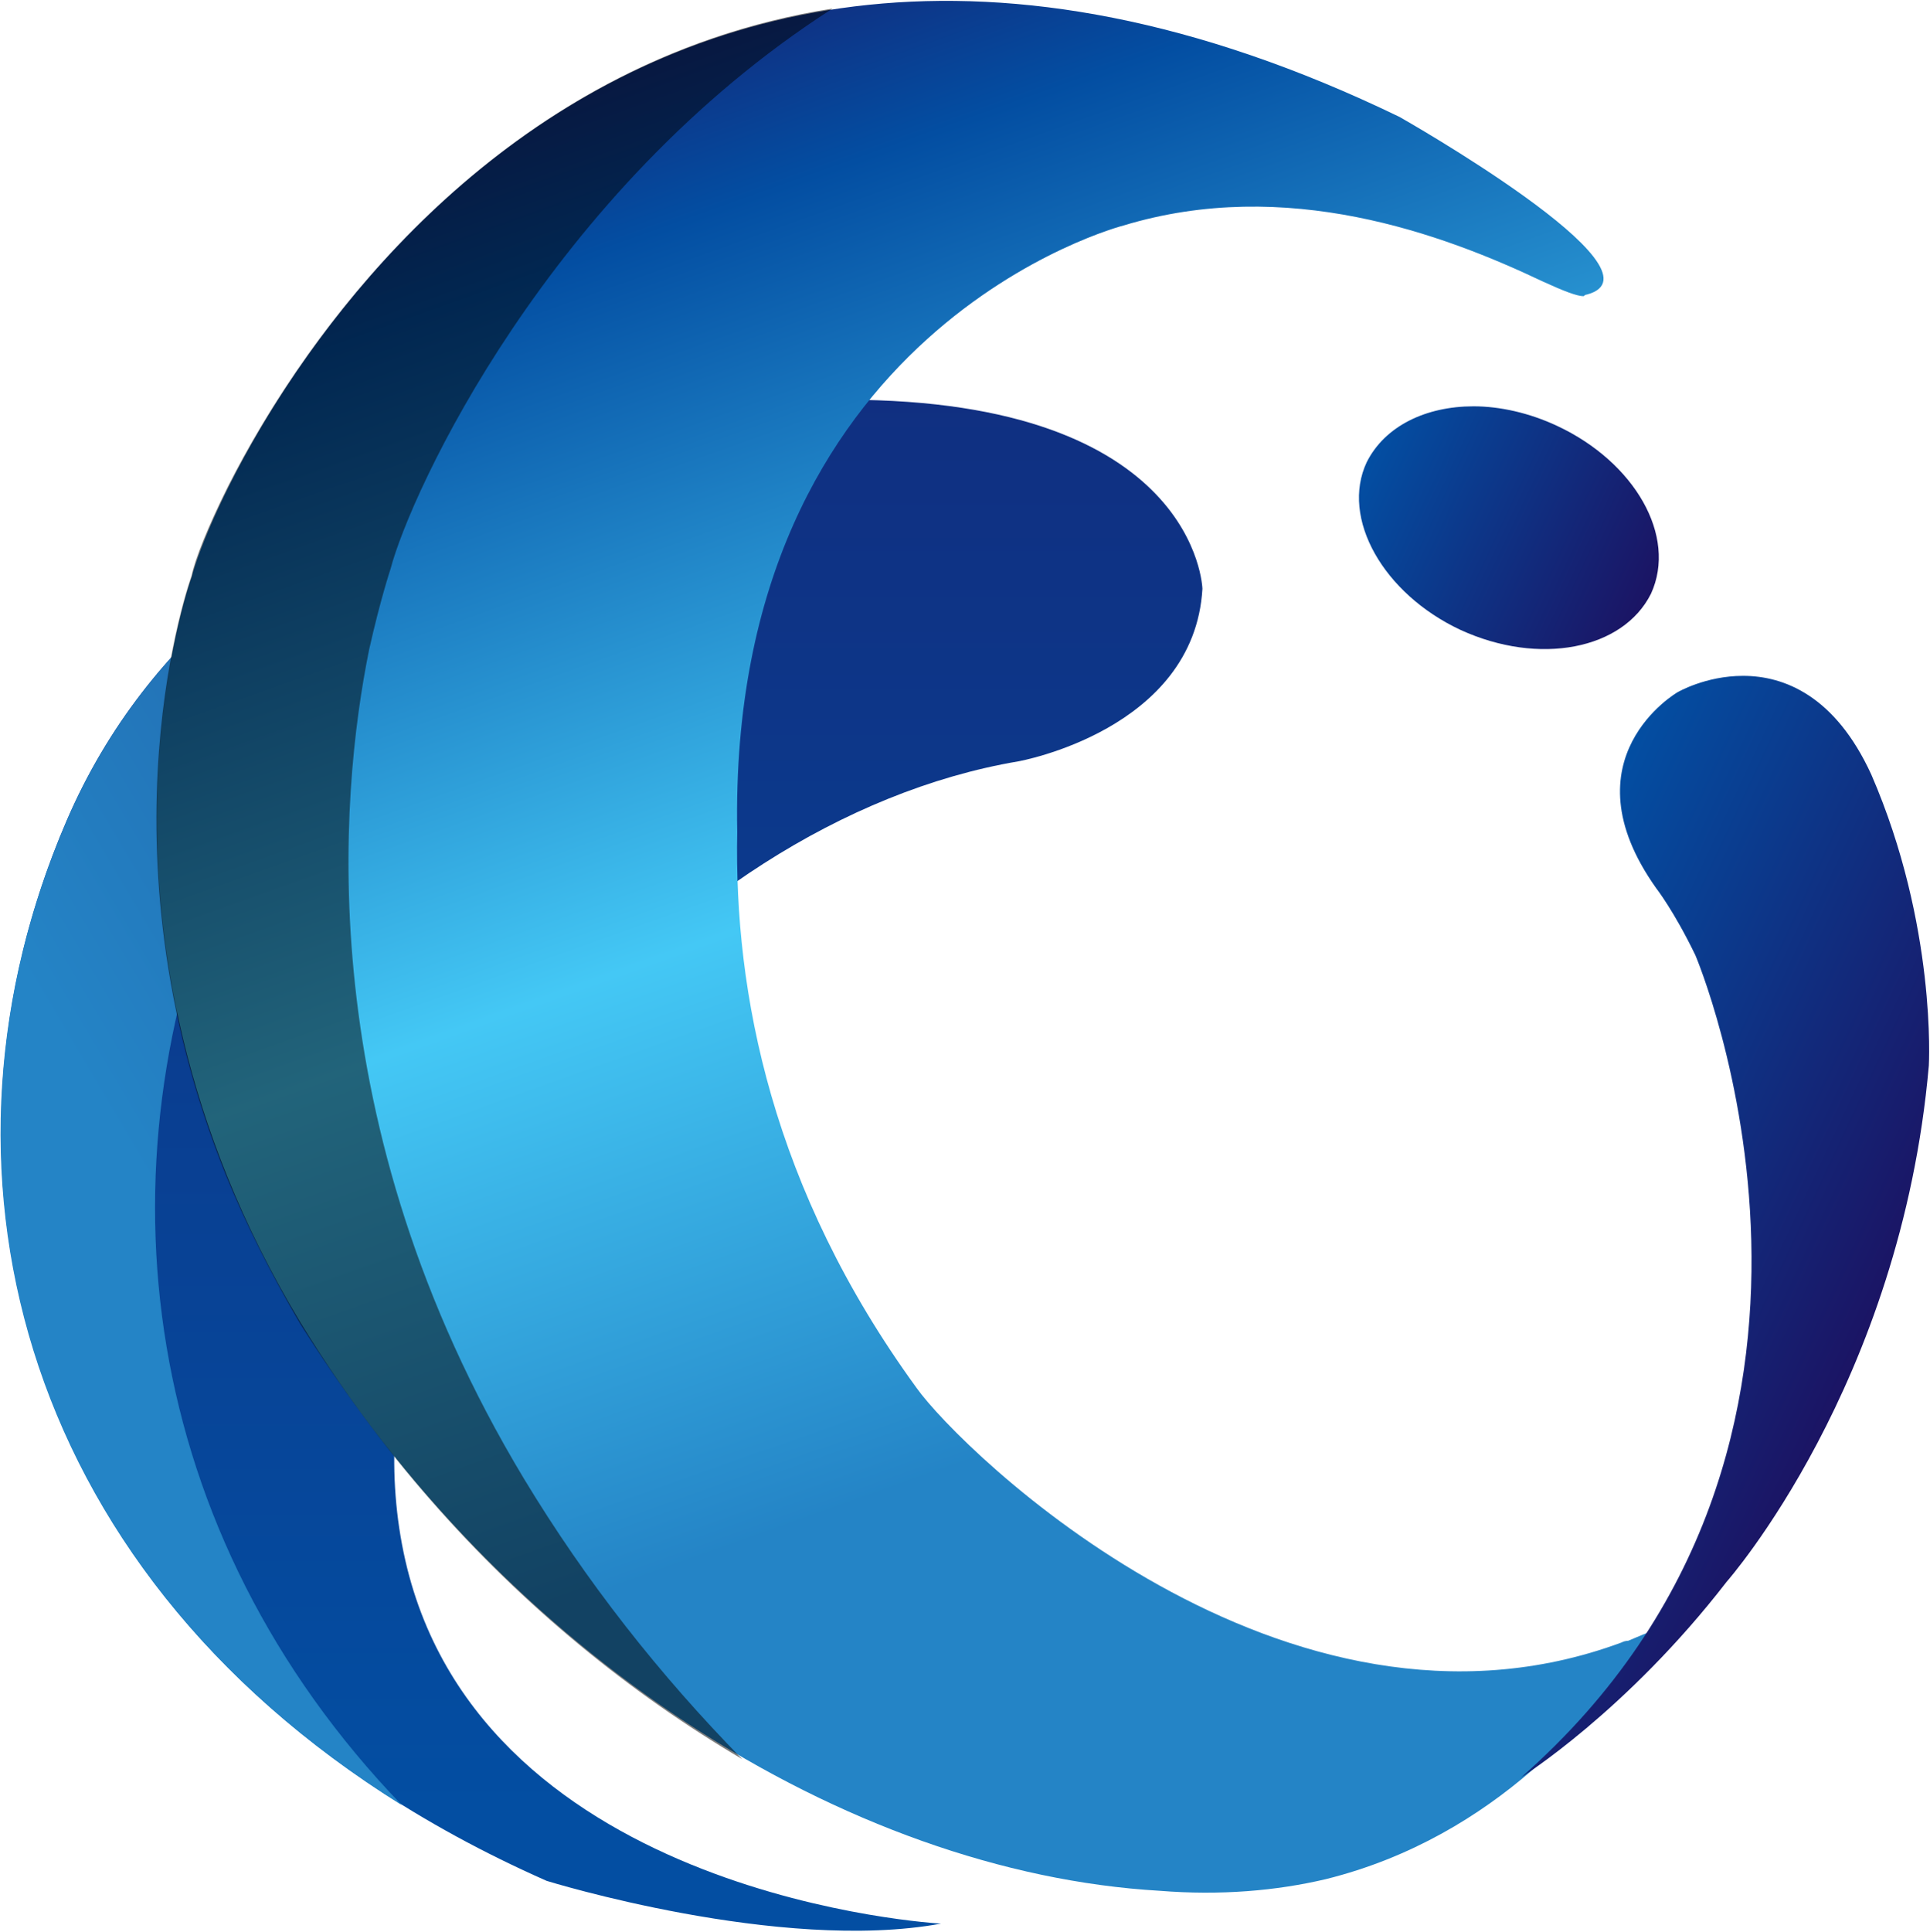 <svg version="1.2" xmlns="http://www.w3.org/2000/svg" viewBox="0 0 1499 1500" width="1499" height="1500">
	<title>ICI-CSR-Brochure-Khewra-Complete-1-pdf-svg</title>
	<defs>
		<linearGradient id="g1" x2="1" gradientUnits="userSpaceOnUse" gradientTransform="matrix(0,-2018.942,1584.601,0,466.983,1396.632)">
			<stop offset="0" stop-color="#034ea2"/>
			<stop offset="1" stop-color="#1b1464"/>
		</linearGradient>
		<linearGradient id="g2" x2="1" gradientUnits="userSpaceOnUse" gradientTransform="matrix(1315.684,-769.725,725.43,1239.972,153.316,982.507)">
			<stop offset="0" stop-color="#2484c6"/>
			<stop offset="1" stop-color="#1b1464"/>
		</linearGradient>
		<linearGradient id="g3" x2="1" gradientUnits="userSpaceOnUse" gradientTransform="matrix(430.388,1236.913,-1017.772,354.137,489.921,-70.556)">
			<stop offset="0" stop-color="#1b1464"/>
			<stop offset=".19" stop-color="#034ea2"/>
			<stop offset=".592" stop-color="#44c8f5"/>
			<stop offset=".933" stop-color="#2484c6"/>
			<stop offset="1" stop-color="#2484c6"/>
		</linearGradient>
		<linearGradient id="g4" x2="1" gradientUnits="userSpaceOnUse" gradientTransform="matrix(219.553,102.615,-73.929,158.177,1062.15,358.351)">
			<stop offset="0" stop-color="#034ea2"/>
			<stop offset="1" stop-color="#1b1464"/>
		</linearGradient>
		<linearGradient id="g5" x2="1" gradientUnits="userSpaceOnUse" gradientTransform="matrix(327.734,153.176,-362.563,775.734,1124.799,880.708)">
			<stop offset="0" stop-color="#034ea2"/>
			<stop offset="1" stop-color="#1b1464"/>
		</linearGradient>
	</defs>
	<style>
		.s0 { fill: url(#g1) } 
		.s1 { fill: url(#g2) } 
		.s2 { mix-blend-mode: multiply;fill: url(#g3) } 
		.s3 { fill: url(#g4) } 
		.s4 { fill: #000000 } 
		.s5 { fill: url(#g5) } 
	</style>
	<g id="Clip-Path: Page 1" clip-path="url(#cp1)">
		<g id="Page 1">
			<path id="Path 16" class="s0" d="m548.4 316.8c0 0-368.9 24.2-496.6 320.4-127.6 296.1-20.4 649.7 372.8 823.3 0 0 181.2 56.2 306.3 33.2 0 0-356.1-19.2-416.1-282.1-60-264.2 204.2-574.4 476.1-620.4 0 0 136.6-24.2 143-134 0 0-3.9-146.8-277-146.8q-48.5 0-108.5 6.4z"/>
			<path id="Path 17" class="s1" d="m548.4 316.8c0 0-368.9 24.2-496.6 320.4-114.9 265.5-40.8 576.9 260.4 764.6-202.9-210.6-240-492.7-134-739.1 105.9-245.1 356.1-326.8 485.1-352.3q-2.6 0-5.2 0c-31.9 0-68.9 1.3-109.7 6.4z"/>
			<g id="&lt;Group&gt;">
				<path id="Path 19" class="s2" d="m1268.3 1285.6c8.9-14 34.5-28.1-3.8-11.5q-2.6 0-5.1 1.3c-261.7 97-513.2-149.3-547.6-197.8-112.4-154.5-141.7-306.4-139.2-431.5-7.6-391.9 300-471 300-471 126.4-38.3 247.6 6.4 325.5 43.4 16.6 7.6 26.8 11.5 31.9 11.5q1.3-1.3 2.6-1.3c66.3-17.9-145.6-137.9-145.6-137.9-638.2-308.9-915.2 268.1-938.2 357.5 0 0-99.5 273.1 84.3 578.2 157 257.8 425 427.6 667.6 441.7 47.2 3.8 90.6 0 128.9-9 134-33.2 211.9-132.7 238.7-173.6z"/>
			</g>
			<path id="Path 21" class="s3" d="m1061.5 358.9c-20.4 43.4 12.8 102.1 72.8 130.2 61.2 28.1 126.3 15.3 148-28.1 20.5-44.7-12.7-102.1-72.7-130.2-21.7-10.2-44.7-15.3-65.1-15.3-37 0-68.9 15.3-83 43.4z"/>
			<g id="&lt;Group&gt;" style="opacity: .5">
				<path id="Path 23" class="s4" d="m175.6 912.9q23 56.2 57.5 114.9c30.6 48.5 65.1 95.7 102.1 137.8 71.5 81.7 154.5 149.4 241.3 200.4-63.9-65.1-121.3-137.8-169.8-218.2-166-275.8-143-529.8-120-643.4 8.9-39.6 16.6-62.5 16.6-62.5 15.3-58.7 122.5-293.6 343.4-435.3-260.4 40.8-409.8 252.7-469.8 371.4-15.3 30.7-25.5 56.2-28.1 69 0 0-76.6 209.3 26.8 465.9z"/>
			</g>
			<path id="Path 25" class="s5" d="m1302.8 537.6c0 0-88.1 51.1-16.6 151.9 0 0 14 17.9 30.6 52.3 0 0 160.8 377.9-135.3 638.3 0 0 81.7-51.1 159.6-151.9 0 0 135.3-153.2 157-400.8 0 0 6.3-108.5-44.7-226-28.1-61.2-67.7-76.6-99.6-76.6-29.3 0-51 12.8-51 12.8z"/>
		</g>
	</g>
</svg>